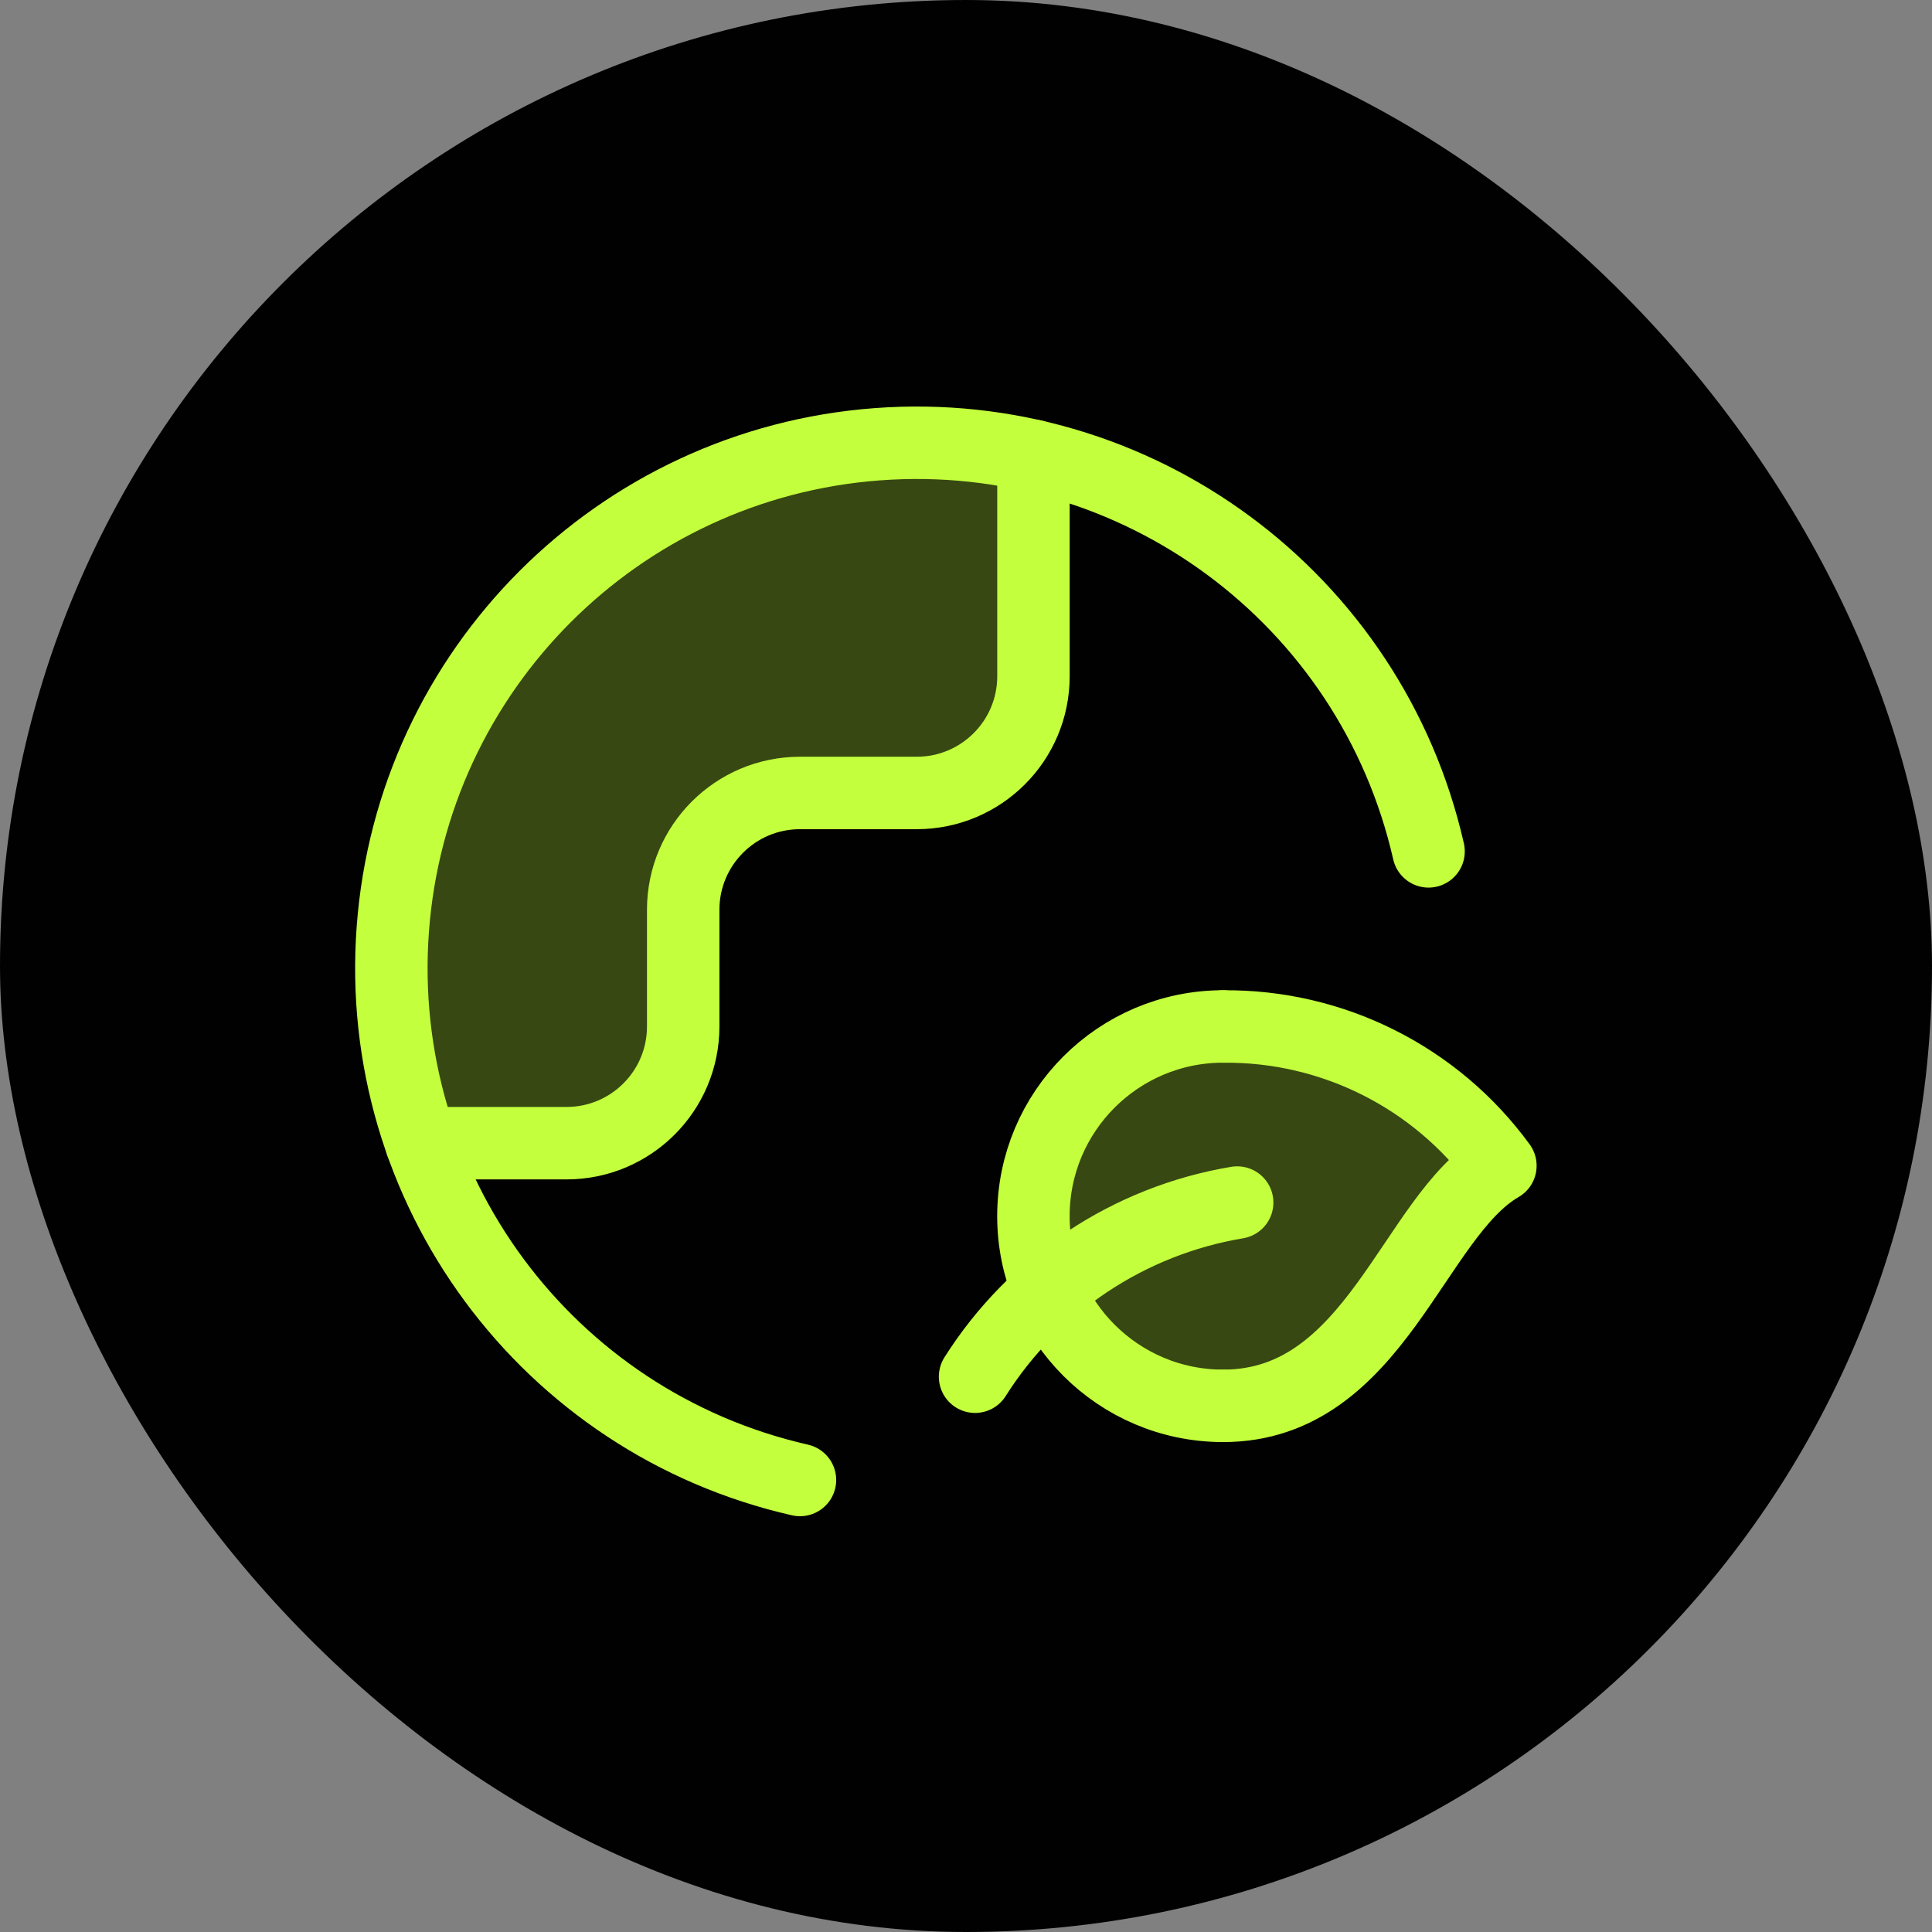 <svg xmlns="http://www.w3.org/2000/svg" width="48" height="48" viewBox="0 0 48 48" fill="none"><rect x="0" y="0" width="48" height="48" fill="#808080" stroke="none"/><rect width="48" height="48" rx="24" fill="#010101"></rect><path d="M10.469 28.402H14.074C15.676 28.402 16.974 27.104 16.974 25.502V22.602C16.974 21 18.273 19.701 19.875 19.701H22.775C24.377 19.701 25.676 18.403 25.676 16.801V11.326" stroke="#C3FF3D" stroke-width="1.8" stroke-linecap="round" stroke-linejoin="round"></path><path d="M30.389 34.928C34.177 34.928 35.106 30.214 37.277 28.962C35.674 26.765 33.108 25.476 30.389 25.503" stroke="#C3FF3D" stroke-width="1.8" stroke-linecap="round" stroke-linejoin="round"></path><path d="M30.389 34.928C27.786 34.928 25.675 32.818 25.675 30.215C25.675 27.612 27.786 25.502 30.389 25.502" stroke="#C3FF3D" stroke-width="1.8" stroke-linecap="round" stroke-linejoin="round"></path><g opacity="0.28"><path d="M32 26L35 26.5L36.5 29L36 31L34 33L32 35L28 34.5L26.5 33L25 30.5L26 27.5L28.5 26H32Z" fill="#C3FF3D"></path><path d="M21.5 11.5H25.5V13.5L26 16.5L24 19L22 19.5L18.5 21L17 22.5C16.833 23.833 16.4 27 16 27C15.6 27 14.5 27.833 14 28.5L11.5 29L10.5 27L10 23.5L12 17.5L16 13L21.5 11.5Z" fill="#C3FF3D"></path></g><path d="M30.737 29.877C28.05 30.326 25.681 31.9 24.225 34.204" stroke="#C3FF3D" stroke-width="1.8" stroke-linecap="round" stroke-linejoin="round"></path><path d="M35.492 21.152C34.059 14.856 28.237 10.555 21.798 11.037C15.359 11.518 10.241 16.636 9.76 23.075C9.278 29.514 13.579 35.337 19.875 36.77" stroke="#C3FF3D" stroke-width="1.8" stroke-linecap="round" stroke-linejoin="round"></path></svg>